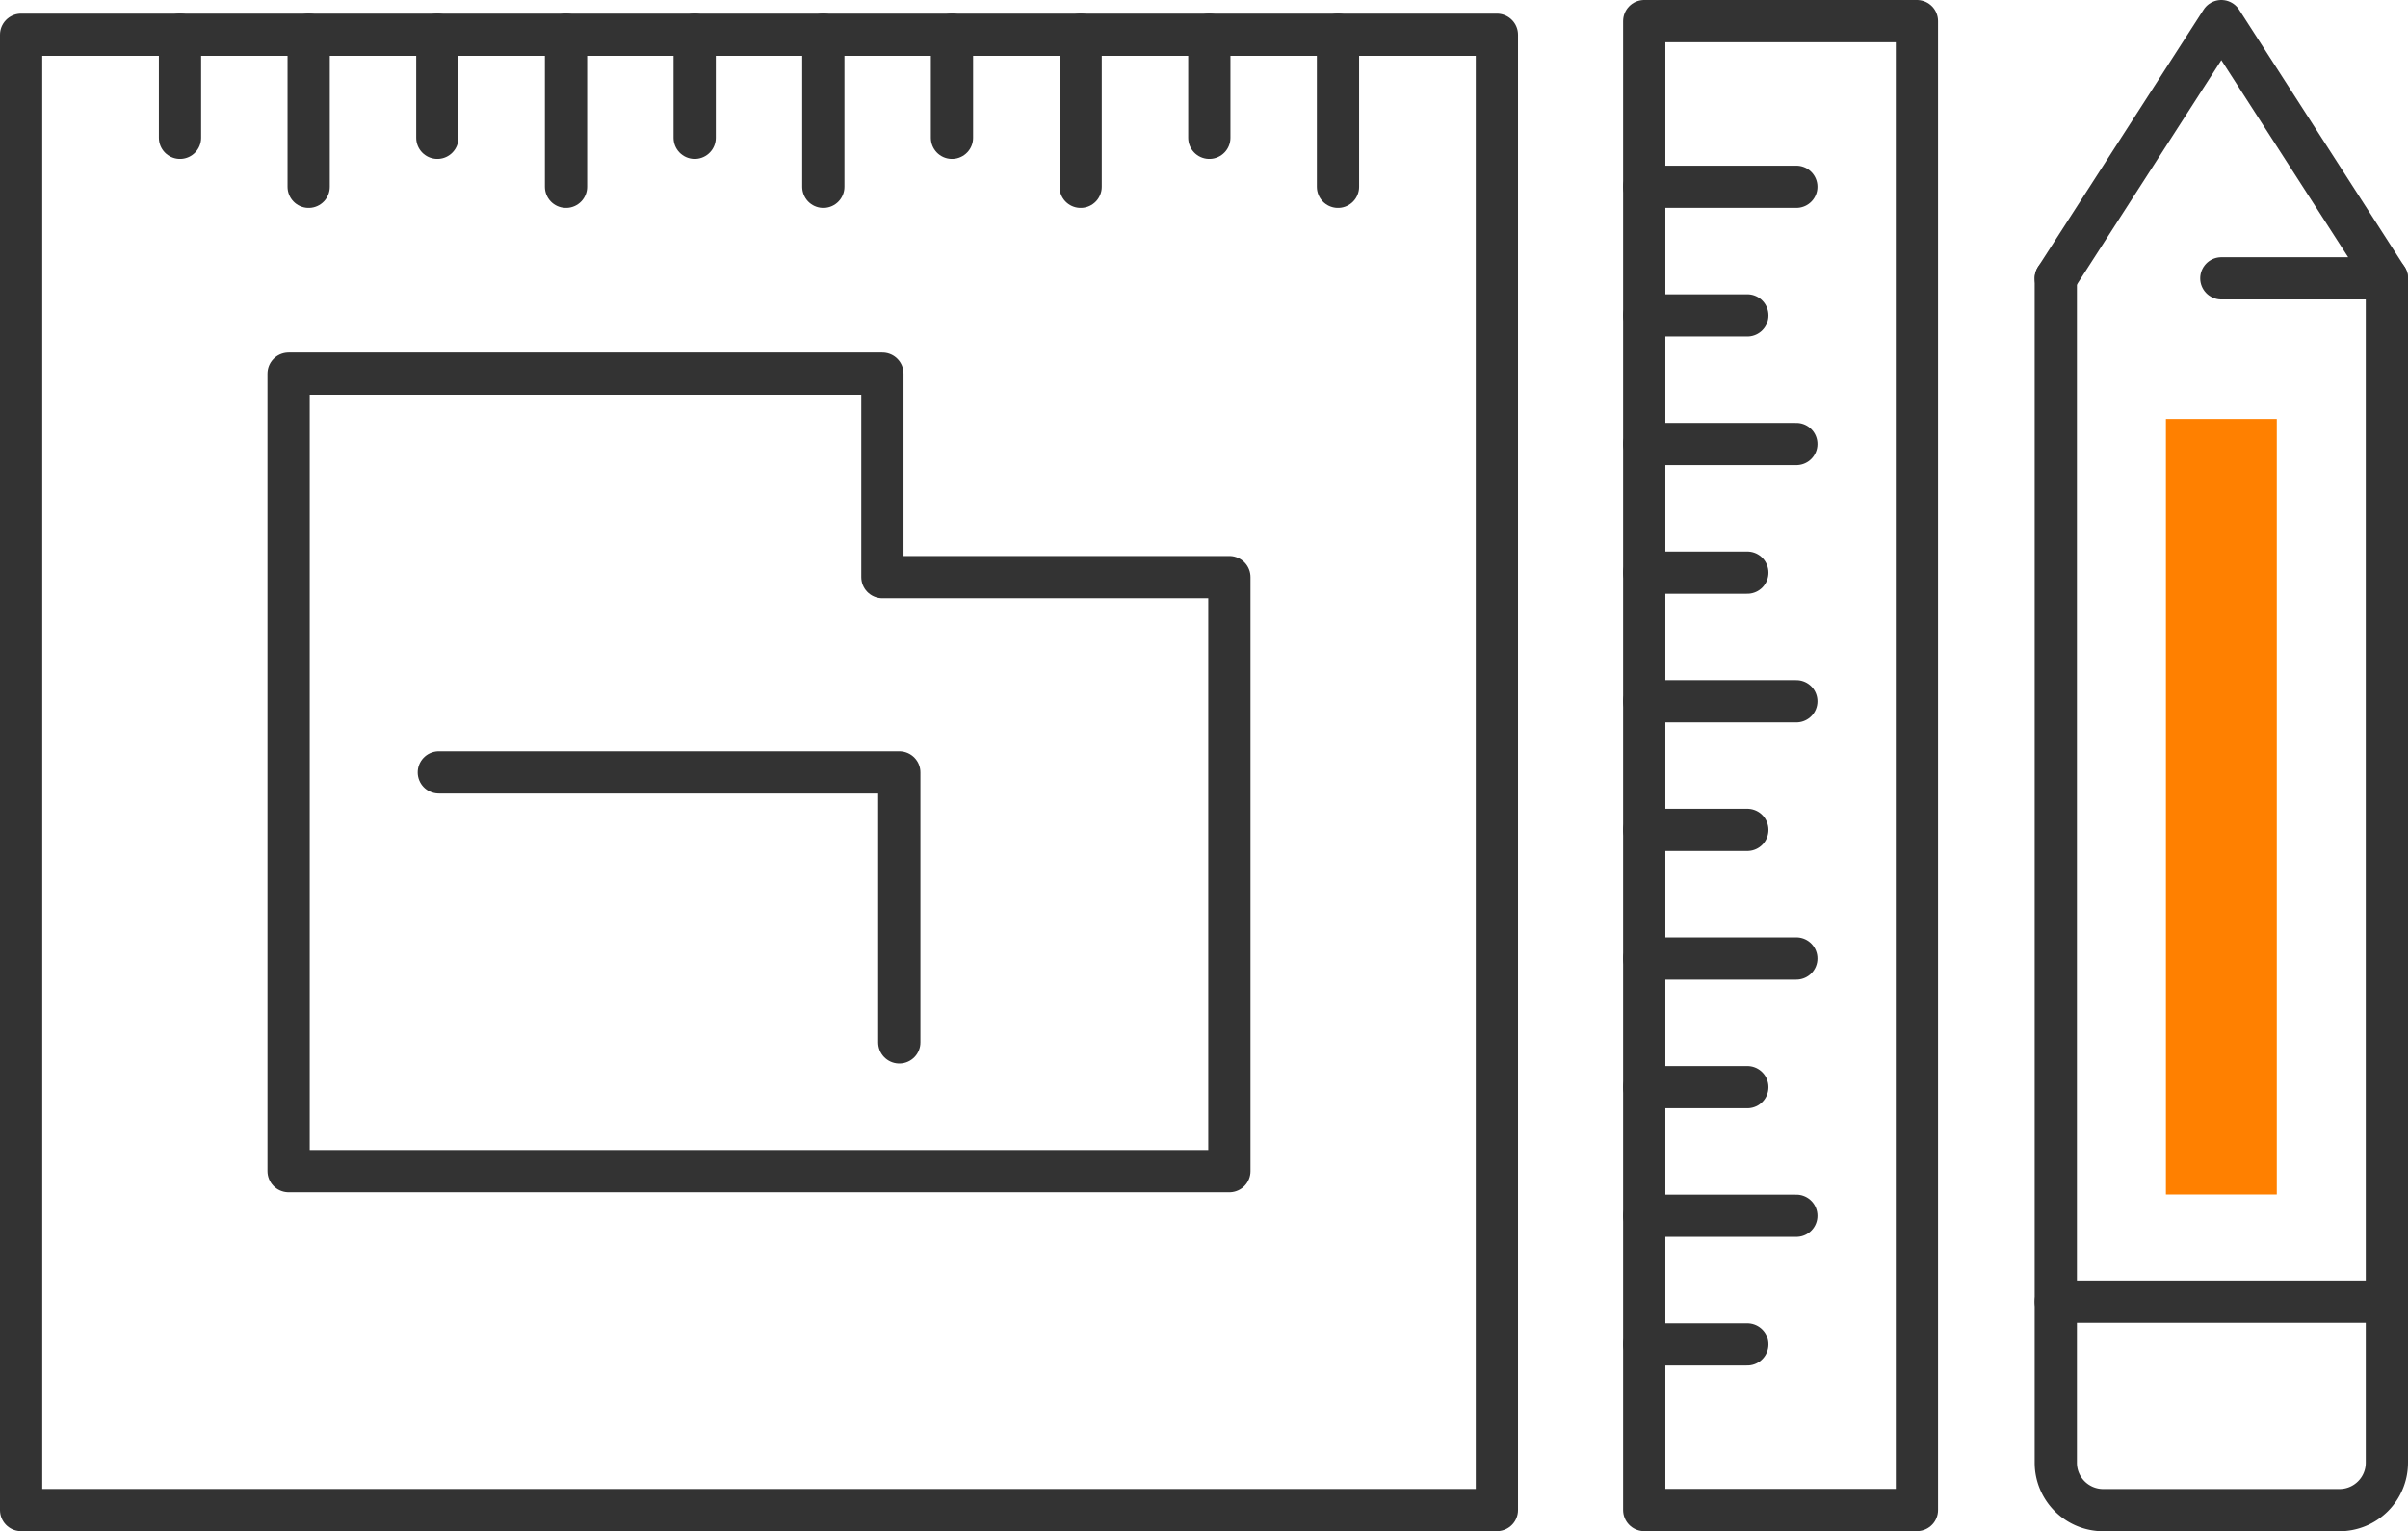 <svg xmlns="http://www.w3.org/2000/svg" width="114" height="72.511" viewBox="0 0 114 72.511">
  <g id="Group_4378" data-name="Group 4378" transform="translate(0.471 0.471)">
    <g id="Group_4379" data-name="Group 4379" transform="translate(0.529 0.529)">
      <path id="Path_6025" data-name="Path 6025" d="M71.846,7.566V63.65A2.245,2.245,0,0,1,69.6,65.9H58.417a2.245,2.245,0,0,1-2.245-2.245V7.566" transform="translate(40.154 4.616)" fill="none" stroke="#333" stroke-linecap="round" stroke-linejoin="round" stroke-width="2"/>
      <path id="Path_6026" data-name="Path 6026" d="M56.172,12.711,64.009.529l7.837,12.182H64.009" transform="translate(40.154 -0.529)" fill="none" stroke="#333" stroke-linecap="round" stroke-linejoin="round" stroke-width="2"/>
      <line id="Line_105" data-name="Line 105" x1="15.674" transform="translate(96.326 60.643)" fill="none" stroke="#333" stroke-linecap="round" stroke-linejoin="round" stroke-width="2"/>
      <rect id="Rectangle_1949" data-name="Rectangle 1949" width="12.909" height="70.511" transform="translate(76.842)" fill="none" stroke="#333" stroke-linecap="round" stroke-linejoin="round" stroke-width="2"/>
      <line id="Line_106" data-name="Line 106" x2="7.2" transform="translate(76.842 7.845)" fill="none" stroke="#333" stroke-linecap="round" stroke-linejoin="round" stroke-width="2"/>
      <line id="Line_107" data-name="Line 107" x2="4.88" transform="translate(76.842 13.937)" fill="none" stroke="#333" stroke-linecap="round" stroke-linejoin="round" stroke-width="2"/>
      <line id="Line_108" data-name="Line 108" x2="7.2" transform="translate(76.842 20.028)" fill="none" stroke="#333" stroke-linecap="round" stroke-linejoin="round" stroke-width="2"/>
      <line id="Line_109" data-name="Line 109" x2="4.88" transform="translate(76.842 26.119)" fill="none" stroke="#333" stroke-linecap="round" stroke-linejoin="round" stroke-width="2"/>
      <line id="Line_110" data-name="Line 110" x2="7.2" transform="translate(76.842 32.21)" fill="none" stroke="#333" stroke-linecap="round" stroke-linejoin="round" stroke-width="2"/>
      <line id="Line_111" data-name="Line 111" x2="4.88" transform="translate(76.842 38.301)" fill="none" stroke="#333" stroke-linecap="round" stroke-linejoin="round" stroke-width="2"/>
      <line id="Line_112" data-name="Line 112" x2="7.2" transform="translate(76.842 44.392)" fill="none" stroke="#333" stroke-linecap="round" stroke-linejoin="round" stroke-width="2"/>
      <line id="Line_113" data-name="Line 113" x2="4.88" transform="translate(76.842 50.484)" fill="none" stroke="#333" stroke-linecap="round" stroke-linejoin="round" stroke-width="2"/>
      <line id="Line_114" data-name="Line 114" x2="7.2" transform="translate(76.842 56.575)" fill="none" stroke="#333" stroke-linecap="round" stroke-linejoin="round" stroke-width="2"/>
      <line id="Line_115" data-name="Line 115" x2="4.88" transform="translate(76.842 62.666)" fill="none" stroke="#333" stroke-linecap="round" stroke-linejoin="round" stroke-width="2"/>
      <rect id="Rectangle_1950" data-name="Rectangle 1950" width="5.249" height="36.725" transform="translate(101.539 18.842)" fill="#ff8000"/>
      <rect id="Rectangle_1951" data-name="Rectangle 1951" width="69.866" height="69.866" transform="translate(0 0.646)" fill="none" stroke="#333" stroke-linecap="round" stroke-linejoin="round" stroke-width="2"/>
      <line id="Line_116" data-name="Line 116" y2="7.2" transform="translate(62.343 0.646)" fill="none" stroke="#333" stroke-linecap="round" stroke-linejoin="round" stroke-width="2"/>
      <line id="Line_117" data-name="Line 117" y2="4.88" transform="translate(56.252 0.646)" fill="none" stroke="#333" stroke-linecap="round" stroke-linejoin="round" stroke-width="2"/>
      <line id="Line_118" data-name="Line 118" y2="7.2" transform="translate(50.16 0.646)" fill="none" stroke="#333" stroke-linecap="round" stroke-linejoin="round" stroke-width="2"/>
      <line id="Line_119" data-name="Line 119" y2="4.88" transform="translate(44.069 0.646)" fill="none" stroke="#333" stroke-linecap="round" stroke-linejoin="round" stroke-width="2"/>
      <line id="Line_120" data-name="Line 120" y2="7.2" transform="translate(37.978 0.646)" fill="none" stroke="#333" stroke-linecap="round" stroke-linejoin="round" stroke-width="2"/>
      <line id="Line_121" data-name="Line 121" y2="4.88" transform="translate(31.887 0.646)" fill="none" stroke="#333" stroke-linecap="round" stroke-linejoin="round" stroke-width="2"/>
      <line id="Line_122" data-name="Line 122" y2="7.2" transform="translate(25.796 0.646)" fill="none" stroke="#333" stroke-linecap="round" stroke-linejoin="round" stroke-width="2"/>
      <line id="Line_123" data-name="Line 123" y2="4.88" transform="translate(19.704 0.646)" fill="none" stroke="#333" stroke-linecap="round" stroke-linejoin="round" stroke-width="2"/>
      <line id="Line_124" data-name="Line 124" y2="7.2" transform="translate(13.613 0.646)" fill="none" stroke="#333" stroke-linecap="round" stroke-linejoin="round" stroke-width="2"/>
      <line id="Line_125" data-name="Line 125" y2="4.88" transform="translate(7.522 0.646)" fill="none" stroke="#333" stroke-linecap="round" stroke-linejoin="round" stroke-width="2"/>
      <path id="Path_6027" data-name="Path 6027" d="M35.956,19.808V10.174H7.844V47.939H52.383V19.808Z" transform="translate(4.819 6.523)" fill="none" stroke="#333" stroke-linecap="round" stroke-linejoin="round" stroke-width="2"/>
      <path id="Path_6028" data-name="Path 6028" d="M11.952,21.081h21.8V33.867" transform="translate(7.823 14.498)" fill="none" stroke="#333" stroke-linecap="round" stroke-linejoin="round" stroke-width="2"/>
    </g>
  </g>
</svg>
